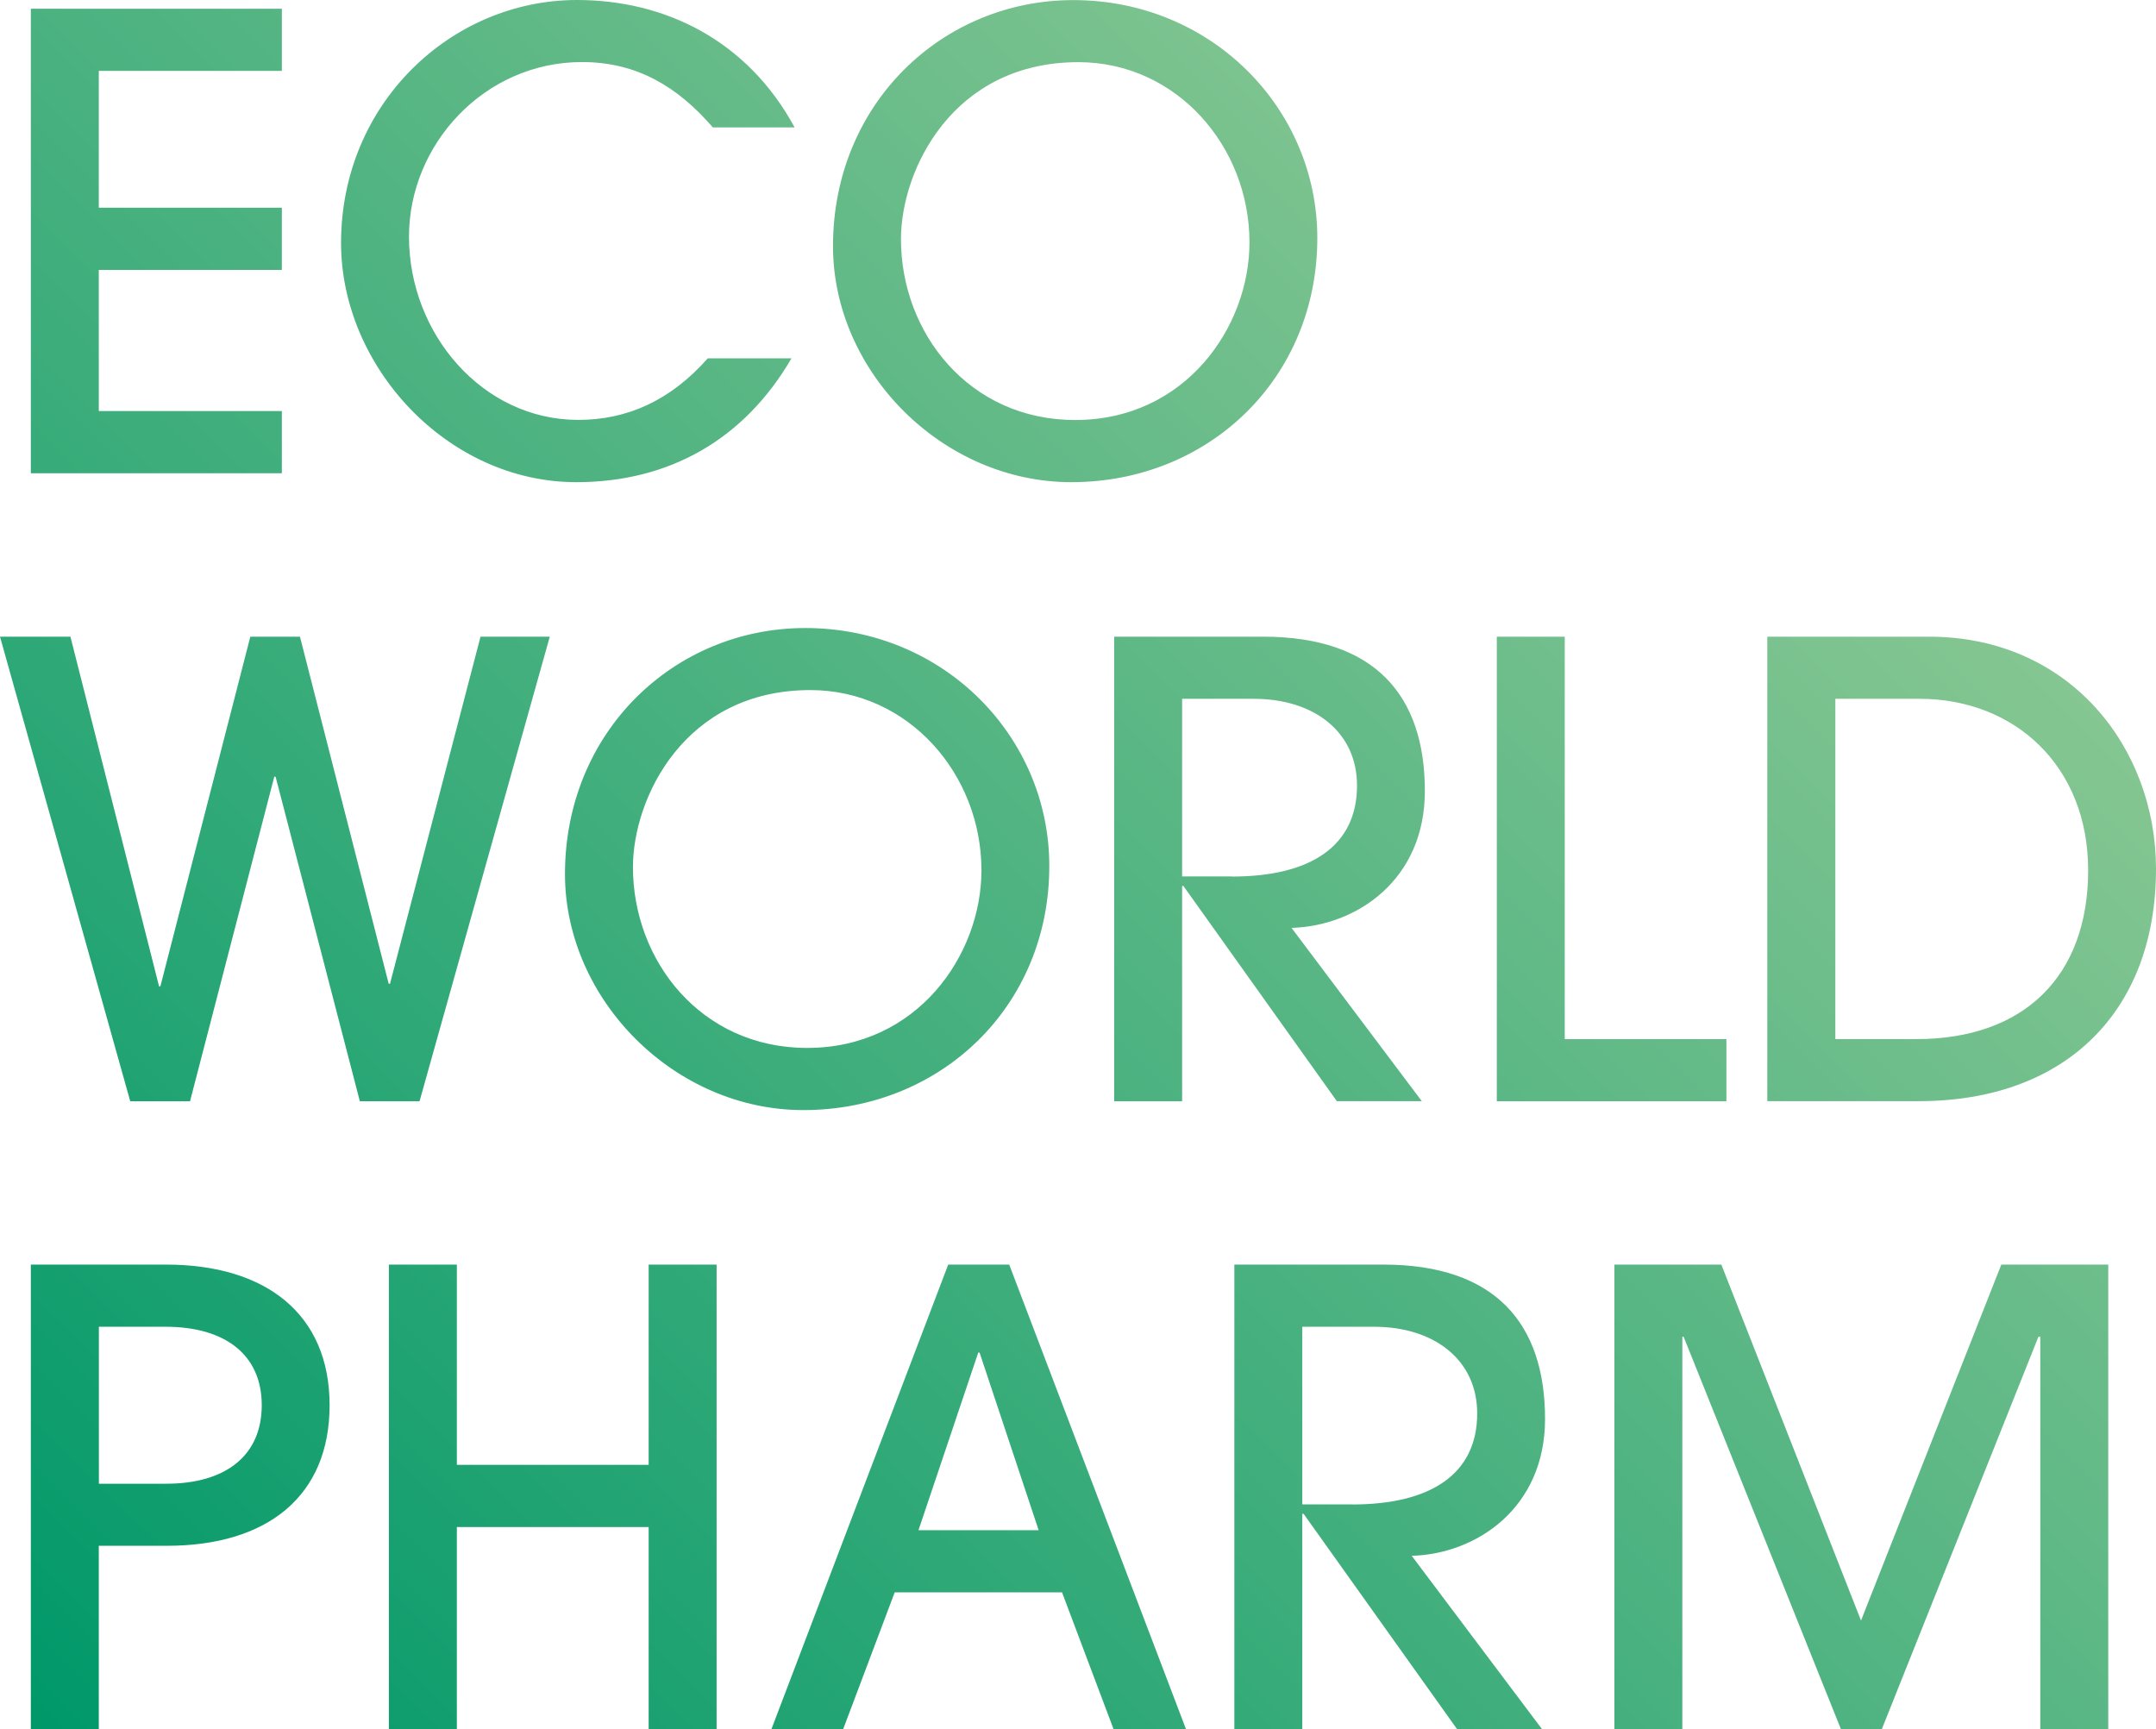<svg width="96" height="77" viewBox="0 0 96 77" fill="none" xmlns="http://www.w3.org/2000/svg">
<path d="M1.373 21.077V0.389H12.55V3.157H4.399V9.25H12.55V12.018H4.399V18.305H12.55V21.073H1.373V21.077ZM35.24 15.961C33.14 19.565 29.804 21.471 25.662 21.471C19.921 21.471 15.186 16.324 15.186 10.819C15.186 4.585 20.116 0 25.689 0C29.609 0 33.277 1.791 35.382 5.673H31.74C30.172 3.856 28.351 2.763 25.915 2.763C21.573 2.763 18.211 6.424 18.211 10.536C18.211 14.869 21.489 18.698 25.747 18.698C27.904 18.698 29.835 17.858 31.514 15.957H35.24V15.961ZM47.705 21.471C41.964 21.471 37.091 16.55 37.091 10.961C37.091 4.616 41.964 0.004 47.79 0.004C53.952 0.004 58.656 4.842 58.656 10.598C58.656 16.859 53.814 21.471 47.705 21.471ZM55.635 10.793C55.635 6.517 52.388 2.768 48.016 2.768C42.416 2.768 40.117 7.574 40.117 10.651C40.117 14.816 43.143 18.703 47.874 18.703C52.778 18.703 55.635 14.564 55.635 10.793ZM16.023 49.039L12.271 34.585H12.213L8.461 49.039H5.799L0 28.351H3.136L7.083 43.923H7.141L11.146 28.351H13.356L17.308 43.808H17.365L21.396 28.351H24.48L18.681 49.039H16.023ZM35.771 49.432C30.03 49.432 25.157 44.511 25.157 38.922C25.157 32.577 30.03 27.966 35.855 27.966C42.017 27.966 46.722 32.803 46.722 38.56C46.726 44.821 41.88 49.432 35.771 49.432ZM43.701 38.754C43.701 34.479 40.454 30.729 36.081 30.729C30.482 30.729 28.183 35.535 28.183 38.613C28.183 42.778 31.209 46.664 35.94 46.664C40.843 46.664 43.701 42.526 43.701 38.754ZM59.529 49.039L52.694 39.453H52.636V49.039H49.61V28.351H56.246C61.23 28.351 63.445 30.977 63.445 35.226C63.445 39.17 60.419 41.235 57.509 41.319L63.307 49.034H59.529V49.039ZM54.851 39.033C58.381 39.033 60.424 37.662 60.424 34.978C60.424 32.599 58.519 31.118 55.83 31.118H52.636V39.028H54.851V39.033ZM66.648 49.039V28.351H69.673V46.271H76.872V49.039H66.648ZM78.692 49.039V28.351H85.891C92.164 28.351 96 33.298 96 38.692C96 45.011 91.995 49.034 85.439 49.034H78.692V49.039ZM85.333 46.271C90.121 46.271 92.979 43.476 92.979 38.75C92.979 34.107 89.701 31.118 85.475 31.118H81.722V46.271H85.333ZM1.373 77V56.312H7.393C11.845 56.312 14.676 58.518 14.676 62.573C14.676 66.627 11.903 68.834 7.424 68.834H4.399V76.996H1.373V77ZM7.398 66.07C10.06 66.07 11.655 64.81 11.655 62.573C11.655 60.309 10.003 59.08 7.371 59.08H4.403V66.07H7.398ZM28.883 77V67.998H20.342V77H17.316V56.312H20.342V65.23H28.883V56.312H31.908V77H28.883ZM49.584 77L47.289 70.907H39.838L37.543 77H34.349L42.221 56.312H44.937L52.809 77H49.584ZM43.617 60.229H43.559L40.897 68.139H46.248L43.617 60.229ZM64.88 77L58.045 67.41H57.987V77H54.962V56.312H61.597C66.581 56.312 68.796 58.938 68.796 63.187C68.796 67.131 65.77 69.196 62.86 69.28L68.659 76.996H64.88V77ZM60.202 66.994C63.733 66.994 65.775 65.624 65.775 62.94C65.775 60.565 63.87 59.08 61.181 59.08H57.987V66.99H60.202V66.994ZM90.848 77V59.526H90.764L83.791 77H81.971L74.967 59.526H74.909V77H71.884V56.312H76.646L82.865 72.163L89.112 56.312H93.874V77H90.848Z" fill="url(#paint0_linear_54_1470)"/>
<defs>
<linearGradient id="paint0_linear_54_1470" x1="5.31" y1="80.93" x2="73.942" y2="12.166" gradientUnits="userSpaceOnUse">
<stop stop-color="#009869"/>
<stop offset="1" stop-color="#85C692"/>
</linearGradient>
</defs>
</svg>
